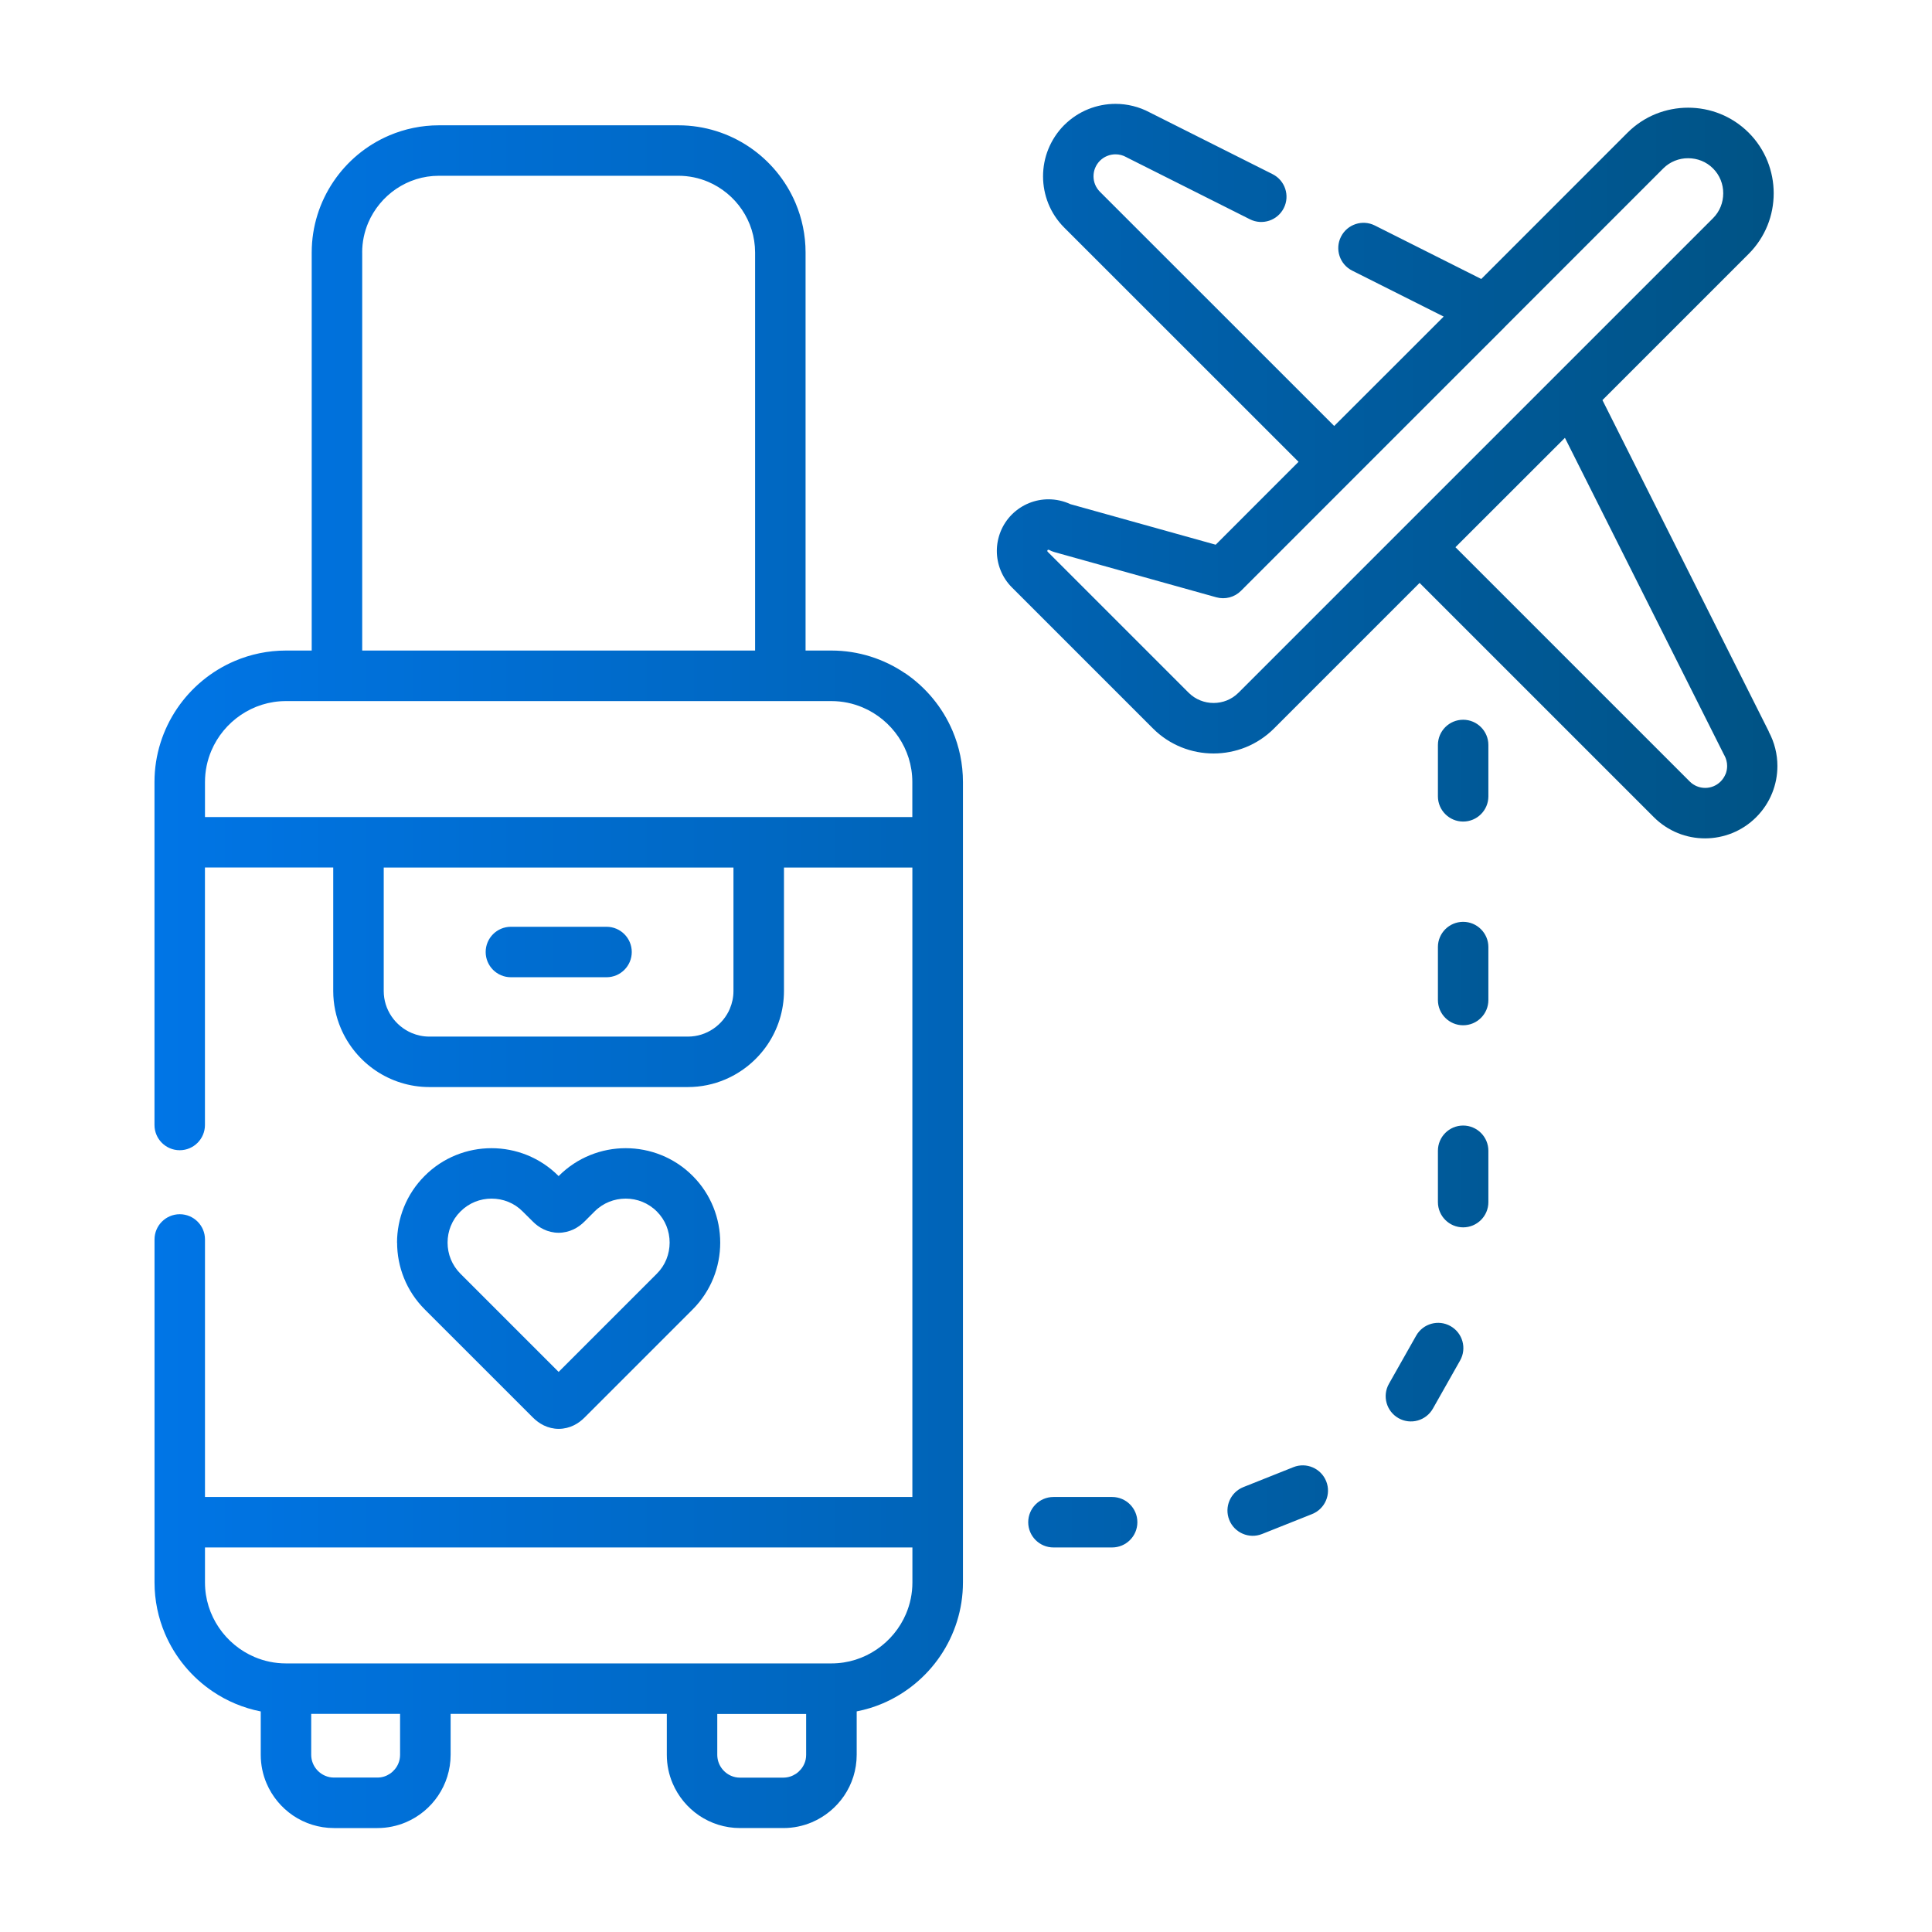 <svg xmlns="http://www.w3.org/2000/svg" xmlns:xlink="http://www.w3.org/1999/xlink" id="Layer_1" data-name="Layer 1" viewBox="0 0 500 500"><defs><style>      .cls-1 {        fill: url(#linear-gradient);      }    </style><linearGradient id="linear-gradient" x1="39.98" y1="250" x2="460.02" y2="250" gradientUnits="userSpaceOnUse"><stop offset="0" stop-color="#0075e6"></stop><stop offset=".52" stop-color="#0063b5"></stop><stop offset="1" stop-color="#005385"></stop></linearGradient></defs><path class="cls-1" d="m234.17,174.2c-5.42-3.67-11.99-5.84-19.01-5.84h-6.68v-103.02c0-4.52-.93-8.86-2.6-12.8-2.51-5.91-6.68-10.92-11.92-14.47-5.24-3.55-11.61-5.64-18.39-5.64h-61.98c-4.52,0-8.86.93-12.8,2.6-5.91,2.51-10.92,6.68-14.47,11.93-3.55,5.24-5.65,11.6-5.65,18.38v103.02h-6.66c-4.67,0-9.16.96-13.23,2.69-6.11,2.6-11.29,6.91-14.96,12.33-3.67,5.42-5.84,11.99-5.84,19.01v88.76c0,3.61,2.93,6.53,6.53,6.53s6.53-2.93,6.53-6.53h0s0-66.64,0-66.64h33.2v31.95c0,3.41.7,6.7,1.97,9.67,1.9,4.46,5.04,8.24,9,10.93,3.96,2.68,8.77,4.27,13.89,4.27h66.92c3.41,0,6.7-.7,9.67-1.97,4.46-1.9,8.24-5.04,10.93-9,2.68-3.96,4.27-8.77,4.27-13.89v-31.95h33.23v162.89H53.05v-66.64c0-3.61-2.93-6.53-6.53-6.53s-6.53,2.93-6.53,6.53v73.17s0,0,0,0h0v15.59c0,4.67.96,9.16,2.69,13.23,2.6,6.11,6.91,11.29,12.33,14.96,3.7,2.51,7.93,4.31,12.47,5.2v11.22c0,2.6.53,5.11,1.5,7.38,1.45,3.41,3.84,6.28,6.85,8.33,3.01,2.04,6.68,3.25,10.59,3.25h11.26c2.6,0,5.1-.54,7.37-1.5,3.4-1.45,6.28-3.84,8.32-6.86,2.04-3.01,3.25-6.69,3.25-10.6v-10.59h55.95v10.59c0,2.6.53,5.11,1.5,7.38,1.45,3.41,3.84,6.28,6.85,8.33,3.01,2.04,6.68,3.25,10.59,3.25h11.24c2.6,0,5.1-.54,7.37-1.5,3.4-1.45,6.28-3.84,8.33-6.85,2.05-3.01,3.26-6.69,3.26-10.61v-11.23c2.32-.46,4.57-1.14,6.7-2.05,6.11-2.6,11.29-6.91,14.96-12.33,3.67-5.42,5.84-11.99,5.84-19.01v-207.14c0-4.67-.96-9.16-2.69-13.23-2.6-6.11-6.91-11.29-12.33-14.96ZM93.73,65.34c0-2.73.56-5.31,1.56-7.68,1.51-3.55,4.05-6.61,7.23-8.77,3.18-2.15,6.96-3.4,11.06-3.4h61.98c2.74,0,5.33.56,7.7,1.56,3.55,1.51,6.61,4.04,8.76,7.22,2.15,3.18,3.39,6.96,3.4,11.07v103.02h-101.68v-103.02Zm95.17,195.69c-.89,2.11-2.41,3.94-4.3,5.22-1.9,1.28-4.13,2.02-6.57,2.02h-66.92c-1.63,0-3.15-.33-4.56-.93-2.11-.89-3.94-2.41-5.22-4.3-1.28-1.9-2.02-4.13-2.02-6.57v-31.95h90.51v31.95c0,1.63-.33,3.15-.93,4.56Zm7.46-49.58H53.05v-9.05c0-2.89.59-5.62,1.65-8.12,1.59-3.75,4.27-6.98,7.63-9.25,3.36-2.27,7.35-3.59,11.68-3.59h13.19s0,0,0,0,0,0,0,0h114.74s0,0,0,0,0,0,0,0h13.21c2.89,0,5.62.59,8.12,1.65,3.75,1.59,6.98,4.27,9.25,7.63,2.27,3.36,3.59,7.35,3.59,11.68v9.05h-39.76Zm-93.28,244.97c-.44,1.05-1.21,1.97-2.15,2.61-.95.64-2.04,1-3.25,1h-11.26c-.81,0-1.56-.16-2.26-.46-1.04-.44-1.97-1.2-2.61-2.15-.64-.95-1-2.05-1.01-3.28v-10.59h23v10.59c0,.82-.16,1.58-.46,2.28Zm105.09,0c-.44,1.05-1.21,1.97-2.16,2.62-.96.64-2.06,1-3.27,1.01h-11.24c-.81,0-1.56-.16-2.26-.46-1.04-.44-1.96-1.2-2.6-2.15-.64-.95-1-2.05-1.01-3.28v-10.59h23v10.59c0,.82-.16,1.57-.46,2.27Zm26.31-38.77c-1.59,3.75-4.27,6.98-7.63,9.25-3.36,2.27-7.35,3.59-11.68,3.59H74.01c-2.89,0-5.62-.59-8.12-1.65-3.75-1.59-6.98-4.27-9.25-7.63-2.27-3.36-3.59-7.35-3.59-11.68v-9.05h183.08v9.05c0,2.89-.59,5.62-1.65,8.12Zm-124.54-113.36s0,0,0,0c0,0,0,0,0,0l.02-.02Zm69.31,0s0,0,0,0,0,0,0,0h0Zm-76.48,17.29c0,3.13.59,6.25,1.79,9.21,1.19,2.95,3,5.72,5.38,8.1h0s27.99,27.98,27.99,27.98c.76.75,1.67,1.47,2.8,2.02,1.12.55,2.49.9,3.86.9,1.43,0,2.81-.37,3.92-.92,1.12-.55,2.01-1.26,2.75-1.99h0s10.6-10.6,10.6-10.6c0,0,0,0,0,0,0,0,.01-.01.02-.02l17.37-17.37c2.37-2.37,4.17-5.15,5.36-8.09,1.19-2.95,1.78-6.08,1.78-9.2,0-3.12-.59-6.25-1.78-9.2-1.19-2.95-2.98-5.72-5.36-8.09-2.37-2.38-5.15-4.18-8.1-5.37-2.95-1.19-6.08-1.79-9.21-1.79-3.13,0-6.25.59-9.21,1.79-2.95,1.19-5.72,2.99-8.1,5.37l-.06.06-.08-.08.03.03c-2.37-2.38-5.15-4.18-8.1-5.38-2.95-1.19-6.08-1.79-9.21-1.79-3.13,0-6.25.59-9.21,1.79-2.95,1.19-5.72,2.99-8.09,5.37-2.38,2.37-4.18,5.14-5.37,8.09-1.19,2.95-1.79,6.08-1.79,9.21Zm39.25-14.68h0s0,0,0,0Zm-25.35,10.38c.55-1.37,1.37-2.63,2.49-3.74l.02-.02c1.11-1.11,2.38-1.93,3.74-2.49,1.37-.55,2.83-.83,4.3-.83,1.47,0,2.94.28,4.3.83,1.37.55,2.63,1.37,3.74,2.49l.03.03,2.64,2.62h0c.74.74,1.64,1.44,2.75,1.97,1.13.55,2.49.9,3.89.9,1.35,0,2.69-.33,3.82-.86,1.14-.54,2.08-1.25,2.86-2.03h0s2.62-2.62,2.62-2.62c1.12-1.12,2.39-1.94,3.76-2.5,1.37-.55,2.83-.83,4.3-.83,1.47,0,2.94.28,4.3.83,1.37.56,2.64,1.38,3.76,2.5h0c1.11,1.11,1.93,2.38,2.48,3.74.55,1.37.83,2.84.83,4.31,0,1.47-.28,2.94-.83,4.31-.55,1.37-1.37,2.63-2.48,3.74h0s-17.13,17.13-17.13,17.13c-.09.08-.18.15-.26.24s-.15.17-.23.25l-7.8,7.8-25.42-25.42h0c-1.11-1.12-1.93-2.38-2.49-3.75-.55-1.36-.83-2.83-.83-4.3,0-1.47.28-2.94.83-4.3Zm145.23-184.16s0,0,0,0,0,0,0,0h0Zm195.88,56.23h0s-43.07-85.8-43.07-85.8l37.85-37.85c2.15-2.15,3.78-4.67,4.86-7.34,1.08-2.67,1.61-5.51,1.61-8.34,0-2.83-.54-5.66-1.61-8.34-1.08-2.67-2.71-5.19-4.86-7.34h0s0,0,0,0h0c-2.15-2.15-4.67-3.78-7.34-4.86-2.67-1.08-5.51-1.61-8.34-1.61-2.83,0-5.66.54-8.34,1.61-2.67,1.08-5.19,2.71-7.34,4.86l-37.85,37.86-27.54-13.84c-3.22-1.62-7.15-.32-8.77,2.91-1.62,3.22-.32,7.15,2.91,8.77h0s23.67,11.89,23.67,11.89l-11.15,11.15-17.18,17.16-60.62-60.6c-.56-.57-.97-1.19-1.25-1.87-.28-.68-.42-1.41-.42-2.15,0-.74.14-1.47.42-2.15.28-.68.68-1.3,1.24-1.87.57-.56,1.2-.97,1.88-1.24.68-.28,1.42-.42,2.15-.42.97,0,1.92.24,2.78.72l.24.13,31.77,15.96c3.22,1.62,7.15.32,8.77-2.91,1.62-3.22.32-7.15-2.91-8.77l-31.77-15.96h0c-2.78-1.49-5.84-2.23-8.88-2.23-2.39,0-4.79.46-7.05,1.37-2.26.91-4.38,2.29-6.2,4.1h-.01c-1.82,1.83-3.2,3.96-4.12,6.23-.92,2.26-1.37,4.66-1.37,7.06,0,2.39.46,4.79,1.37,7.06.91,2.26,2.3,4.39,4.12,6.21h0s60.63,60.61,60.63,60.61l-21.44,21.45-37.59-10.49c-1.8-.84-3.75-1.26-5.68-1.26-1.7,0-3.4.32-5.01.97-1.61.65-3.14,1.64-4.44,2.93-1.3,1.29-2.29,2.82-2.94,4.43-.65,1.62-.98,3.32-.98,5.03,0,1.7.32,3.41.98,5.03.65,1.62,1.64,3.14,2.94,4.43l36.49,36.49h0c2.15,2.16,4.67,3.78,7.34,4.86,2.67,1.08,5.51,1.61,8.33,1.61,2.83,0,5.66-.54,8.33-1.61,2.67-1.08,5.18-2.71,7.33-4.86l37.67-37.67,60.62,60.62c1.82,1.82,3.94,3.2,6.2,4.12,2.26.92,4.66,1.37,7.05,1.37,2.39,0,4.79-.46,7.05-1.37,2.26-.92,4.39-2.3,6.2-4.12h0c1.82-1.82,3.2-3.94,4.11-6.2.92-2.26,1.37-4.65,1.37-7.04,0-3.05-.75-6.11-2.24-8.88Zm-137.28-10.06h0c-.89.89-1.9,1.54-2.99,1.98-1.09.44-2.26.66-3.44.66-1.18,0-2.35-.22-3.45-.67-1.1-.44-2.11-1.1-3.01-1.99l-36.48-36.48-.06-.09-.02-.13.02-.13.06-.09h0s.08-.05.08-.05l.13-.02c.07,0,.13.02.17.04.41.23.95.45,1.4.57l41.87,11.69c2.27.63,4.71,0,6.38-1.67l50.58-50.59,17.53-17.52s.08-.09.12-.14l41.06-41.07c.89-.89,1.9-1.54,2.99-1.98,1.09-.44,2.27-.67,3.45-.66,1.18,0,2.36.22,3.45.66,1.09.44,2.1,1.09,2.99,1.98l4.62-4.62-4.62,4.62c.89.89,1.54,1.9,1.98,2.99.44,1.09.67,2.27.66,3.45,0,1.18-.22,2.36-.66,3.45-.44,1.09-1.09,2.1-1.98,2.99l-80.05,80.05-.48.48s0,0,0,0l-42.29,42.29Zm126.05,21.08c-.28.68-.68,1.3-1.24,1.87-.57.57-1.2.97-1.87,1.25-.68.28-1.41.42-2.14.42-.73,0-1.46-.14-2.14-.42-.68-.28-1.31-.68-1.87-1.25l-60.62-60.62,28.33-28.31,41.12,81.91.14.25c.47.85.72,1.8.72,2.77,0,.73-.14,1.46-.41,2.13Zm-283.05,46.01c0,3.61-2.93,6.53-6.53,6.53h-24.75c-3.61,0-6.53-2.93-6.53-6.53s2.93-6.53,6.53-6.53h24.75c3.61,0,6.53,2.93,6.53,6.53Zm221.69-53.58v13.29c0,3.61-2.93,6.53-6.53,6.53s-6.53-2.93-6.53-6.53v-13.29c0-3.61,2.93-6.53,6.53-6.53s6.53,2.93,6.53,6.53Zm0,52.3v13.71c0,3.61-2.93,6.53-6.53,6.53s-6.53-2.93-6.53-6.53v-13.71c0-3.61,2.93-6.53,6.53-6.53s6.53,2.93,6.53,6.53Zm0,52.72v13.29c0,3.61-2.93,6.53-6.53,6.53s-6.53-2.93-6.53-6.53v-13.29c0-3.61,2.93-6.53,6.53-6.53s6.53,2.93,6.53,6.53Zm-7.32,54.28l-7.04,12.45c-1.78,3.14-5.76,4.25-8.9,2.47s-4.25-5.76-2.47-8.9l7.04-12.45c1.78-3.14,5.76-4.25,8.9-2.47,3.14,1.78,4.25,5.76,2.47,8.9Zm-34.65,31.25c1.34,3.35-.3,7.15-3.65,8.49l-12.95,5.16c-3.35,1.34-7.15-.3-8.49-3.65s.3-7.15,3.65-8.49l12.95-5.16c3.35-1.34,7.15.3,8.49,3.65Zm-48.87,10.6c0,3.61-2.93,6.53-6.53,6.53h-15.19c-3.61,0-6.53-2.93-6.53-6.53s2.93-6.53,6.53-6.53h15.19c3.61,0,6.53,2.93,6.53,6.53Z"></path></svg>